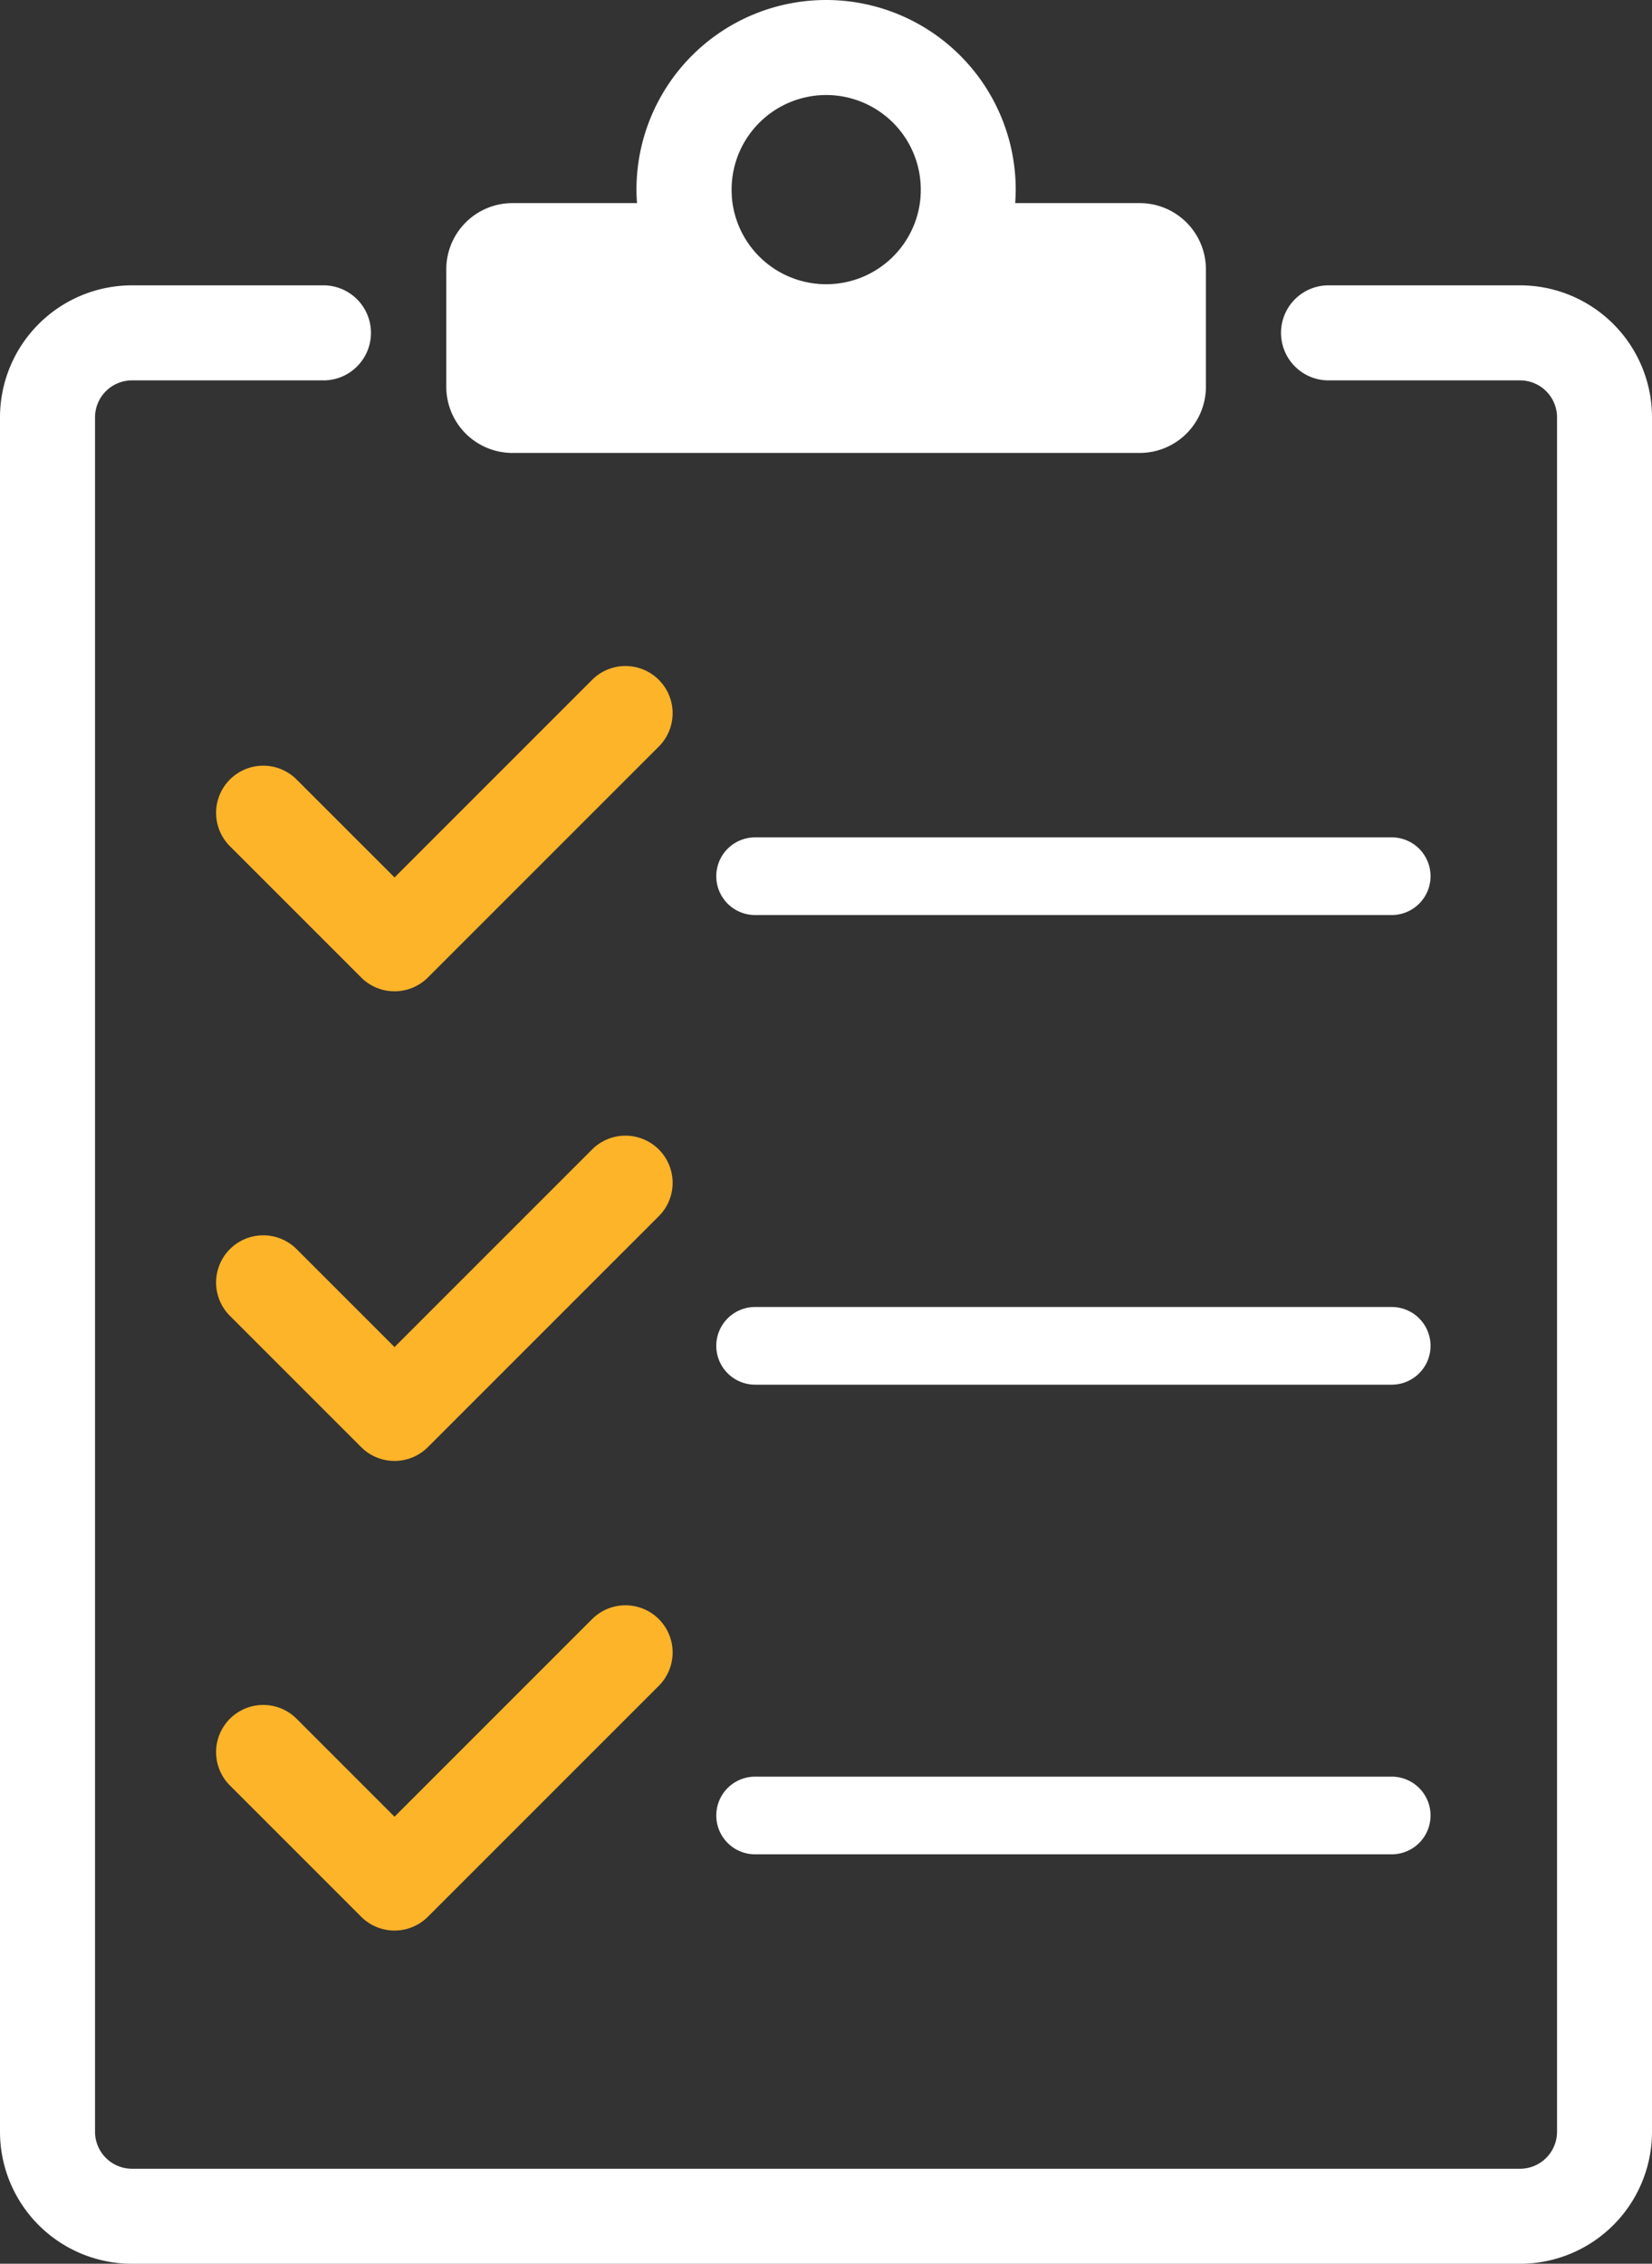 <?xml version="1.0" encoding="UTF-8"?>
<svg xmlns="http://www.w3.org/2000/svg" xmlns:xlink="http://www.w3.org/1999/xlink" id="devis" width="70.768" height="96.97" viewBox="0 0 70.768 96.97">
  <rect x="0" y="0" width="70.768" height="96.97" fill="#333333" stroke="none"/>
  <defs>
    <clipPath id="clip-path">
      <rect id="Rectangle_5680" data-name="Rectangle 5680" width="70.768" height="96.97" fill="none"></rect>
    </clipPath>
  </defs>
  <g id="Groupe_62" data-name="Groupe 62" clip-path="url(#clip-path)">
    <path id="Tracé_1192" data-name="Tracé 1192" d="M65.112,89.072H56.867a2.036,2.036,0,0,0,0,4.071h8.245A1.585,1.585,0,0,1,66.7,94.728v73.436a1.585,1.585,0,0,1-1.585,1.585H5.656a1.585,1.585,0,0,1-1.585-1.585V94.728a1.585,1.585,0,0,1,1.585-1.585H13.9a2.036,2.036,0,0,0,0-4.071H5.656A5.656,5.656,0,0,0,0,94.728v73.436a5.656,5.656,0,0,0,5.656,5.656H65.112a5.656,5.656,0,0,0,5.656-5.656V94.728a5.656,5.656,0,0,0-5.656-5.656" transform="translate(0 -76.849)" fill="#fff"></path>
    <path id="Tracé_1193" data-name="Tracé 1193" d="M75.108,221.836a2.014,2.014,0,0,1-1.429-.592l-5.623-5.623a2.02,2.02,0,0,1,2.857-2.857l4.195,4.195,8.464-8.464a2.02,2.02,0,0,1,2.857,2.857l-9.892,9.892a2.014,2.014,0,0,1-1.429.592" transform="translate(-58.207 -179.373)" fill="#fdb429"></path>
    <path id="Tracé_1194" data-name="Tracé 1194" d="M252.536,264.717H225.267a1.664,1.664,0,1,1,0-3.328h27.269a1.664,1.664,0,1,1,0,3.328" transform="translate(-192.919 -225.52)" fill="#fff"></path>
    <path id="Tracé_1195" data-name="Tracé 1195" d="M75.108,368.44a2.014,2.014,0,0,1-1.429-.592l-5.623-5.623a2.02,2.02,0,0,1,2.857-2.857l4.195,4.195,8.464-8.464a2.02,2.02,0,1,1,2.857,2.857l-9.892,9.892a2.014,2.014,0,0,1-1.429.592" transform="translate(-58.207 -305.86)" fill="#fdb429"></path>
    <path id="Tracé_1196" data-name="Tracé 1196" d="M252.536,411.32H225.267a1.664,1.664,0,0,1,0-3.328h27.269a1.664,1.664,0,0,1,0,3.328" transform="translate(-192.919 -352.006)" fill="#fff"></path>
    <path id="Tracé_1197" data-name="Tracé 1197" d="M75.108,515.042h0a2.021,2.021,0,0,1-1.429-.592l-5.623-5.623a2.02,2.02,0,0,1,2.857-2.857l4.195,4.195,8.464-8.464a2.02,2.02,0,0,1,2.857,2.857l-9.892,9.892a2.021,2.021,0,0,1-1.429.592" transform="translate(-58.207 -432.345)" fill="#fdb429"></path>
    <path id="Tracé_1198" data-name="Tracé 1198" d="M252.536,557.924H225.267a1.664,1.664,0,1,1,0-3.328h27.269a1.664,1.664,0,1,1,0,3.328" transform="translate(-192.919 -478.492)" fill="#fff"></path>
    <path id="Tracé_1199" data-name="Tracé 1199" d="M169,8.7h-5.335c.013-.191.023-.382.023-.577a8.123,8.123,0,1,0-16.246,0c0,.194.009.386.023.577h-5.335a2.835,2.835,0,0,0-2.835,2.835v5.031a2.835,2.835,0,0,0,2.835,2.836H169a2.836,2.836,0,0,0,2.835-2.836V11.535A2.836,2.836,0,0,0,169,8.7m-13.435,3.475a4.051,4.051,0,0,1-4.038-3.738c0-.014,0-.028,0-.042-.006-.09-.01-.181-.01-.272a4.052,4.052,0,0,1,4.043-4.052h.009a4.052,4.052,0,0,1,4.052,4.052c0,.091,0,.181-.01.27,0,.015,0,.03,0,.046a4.051,4.051,0,0,1-4.038,3.736" transform="translate(-120.177)" fill="#fff"></path>
  </g>
</svg>

